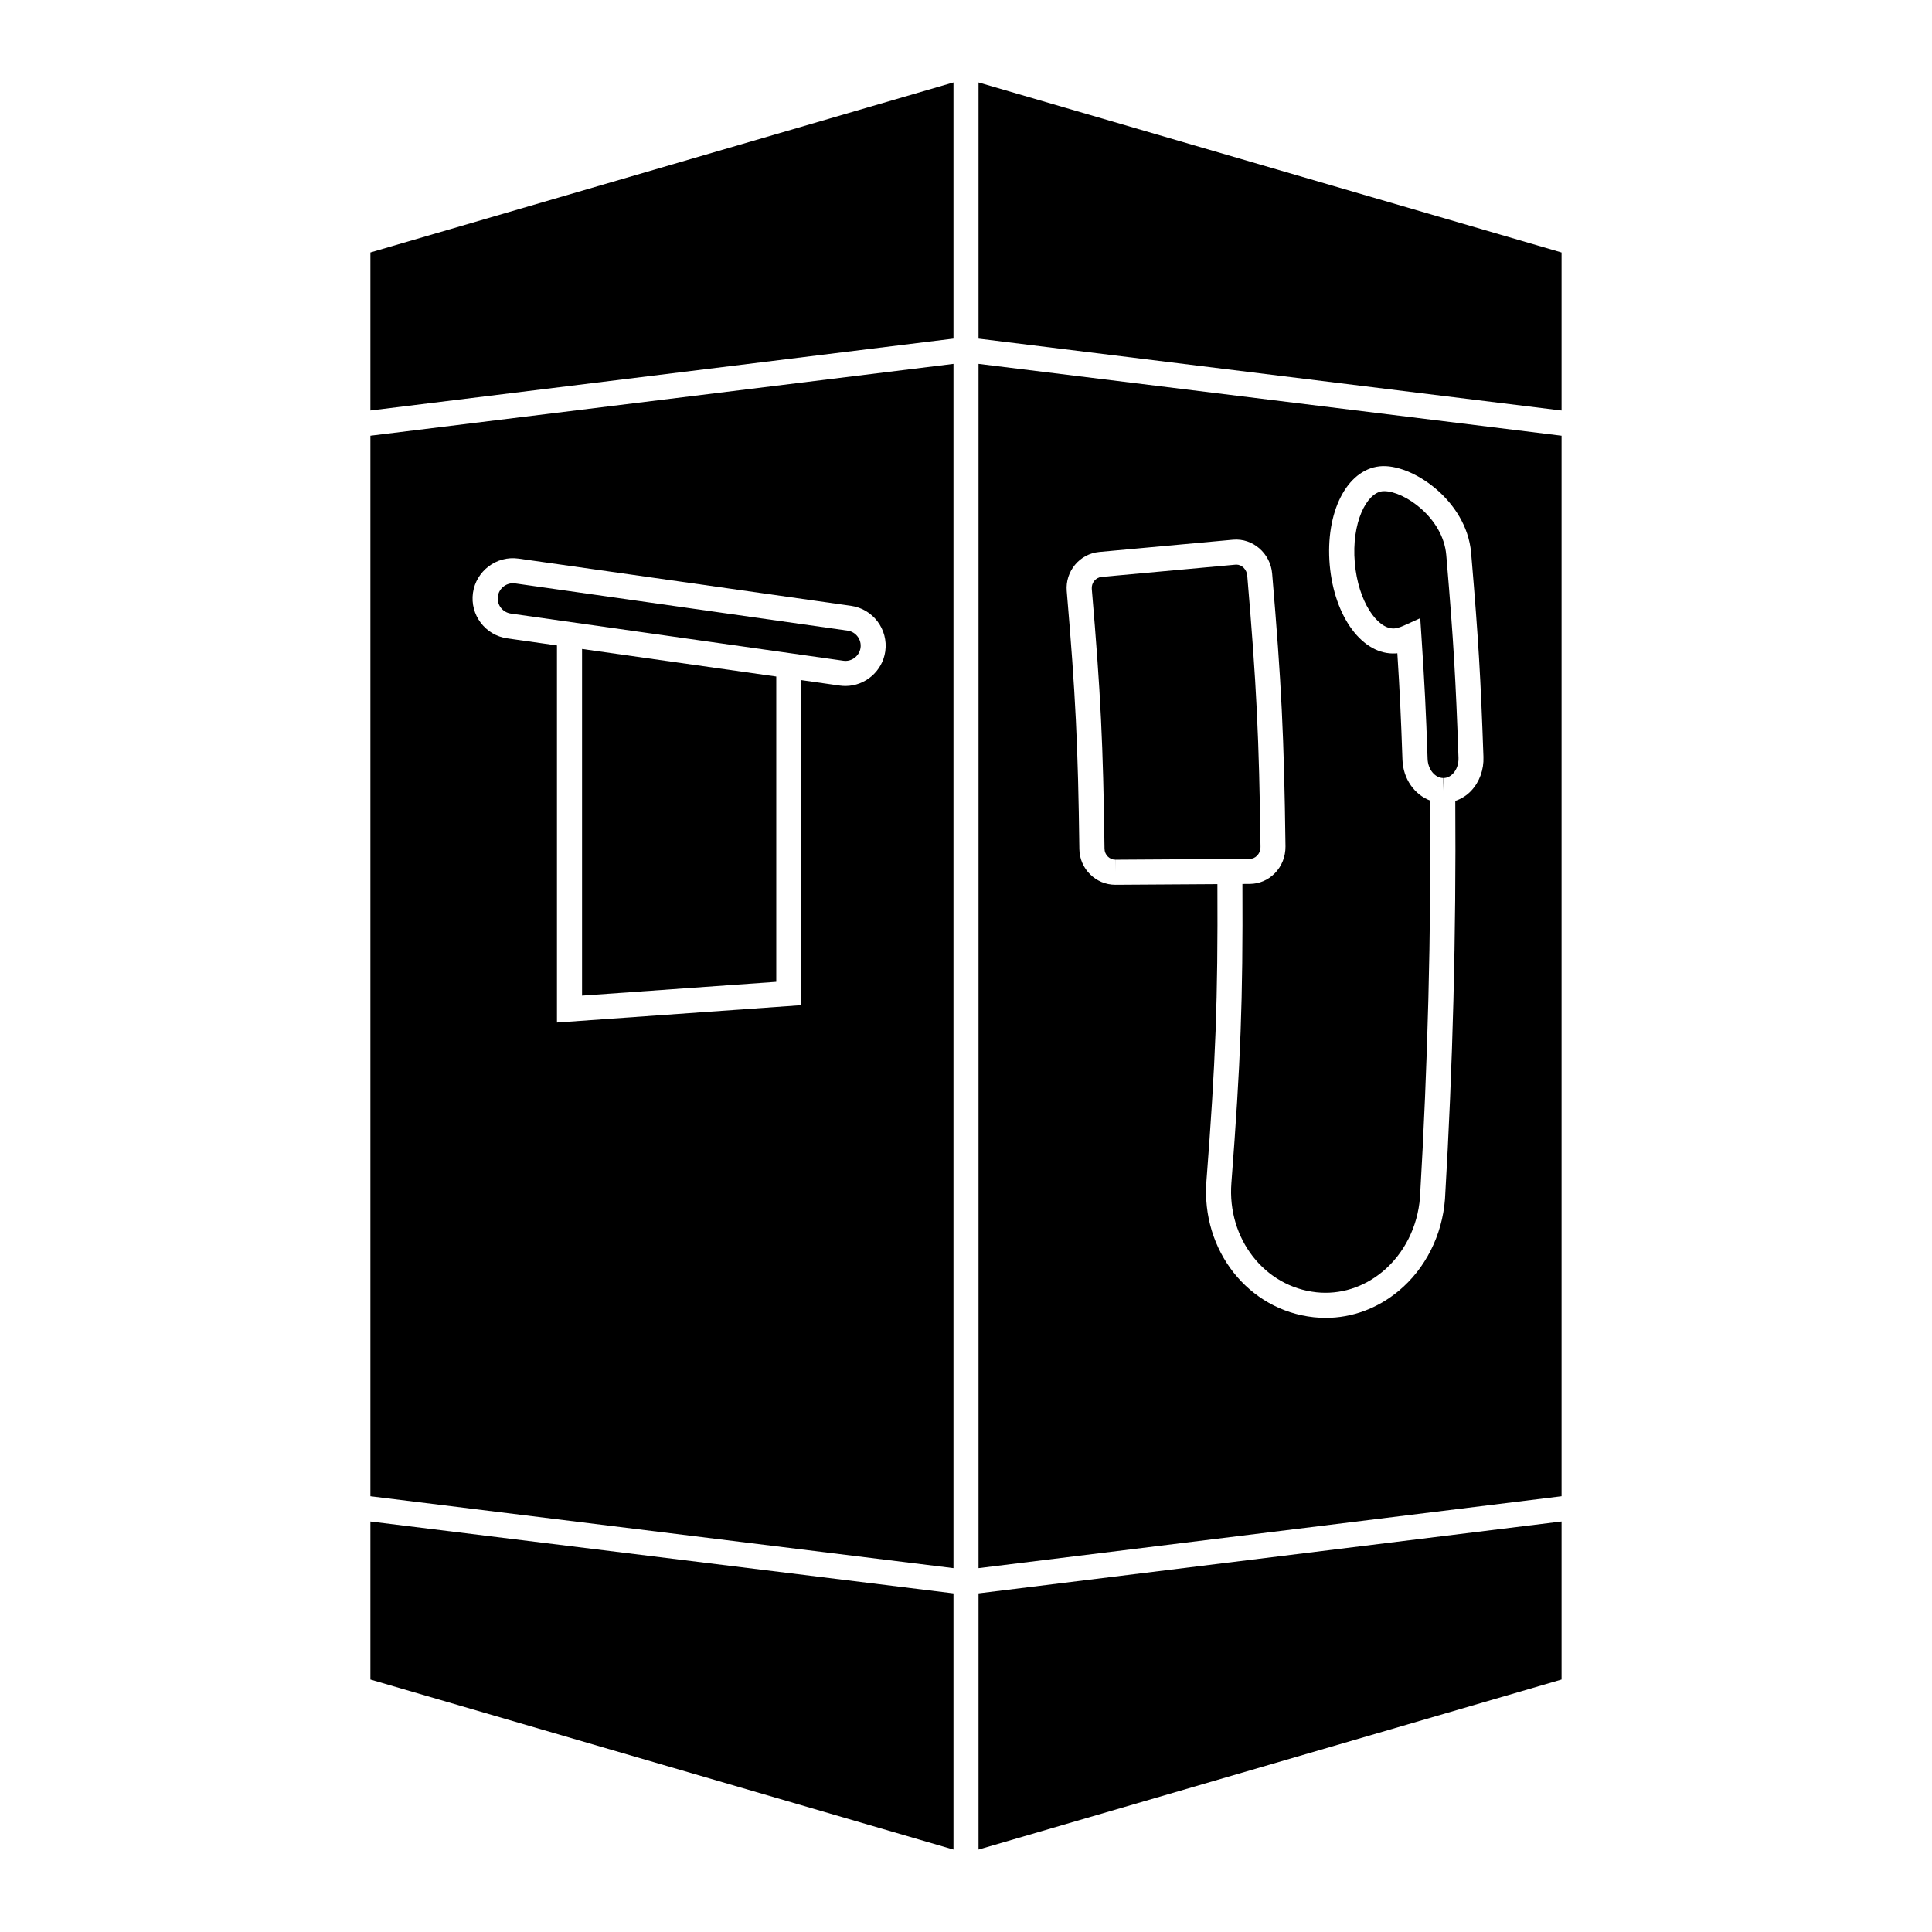 <?xml version="1.0" encoding="UTF-8"?>
<!-- The Best Svg Icon site in the world: iconSvg.co, Visit us! https://iconsvg.co -->
<svg fill="#000000" width="800px" height="800px" version="1.1" viewBox="144 144 512 512" xmlns="http://www.w3.org/2000/svg">
 <g>
  <path d="m557.83 252.79-154.51-19.047v-67.898l154.51 45.062z"/>
  <path d="m396.68 165.84v67.898l-154.52 19.047v-41.883z"/>
  <path d="m242.16 547.21 154.52 19.047v67.898l-154.52-45.059z"/>
  <path d="m403.32 634.15v-67.898l154.51-19.047v41.887z"/>
  <path d="m368.62 311.12-88.121-12.516c-0.195-0.023-0.387-0.035-0.578-0.035-1.988 0-3.699 1.492-3.984 3.465-0.312 2.203 1.223 4.246 3.43 4.566l88.125 12.504c2.211 0.324 4.254-1.258 4.559-3.43 0.309-2.195-1.234-4.242-3.43-4.555z"/>
  <path d="m298.25 407.85 51.469-3.656v-80.906l-51.469-7.301z"/>
  <path d="m242.16 259.47v281.05l154.52 19.051v-319.14zm136.45 57.145c-0.746 5.223-5.285 9.176-10.559 9.176-0.504 0-1.004-0.039-1.508-0.105l-10.191-1.449v86.145l-64.75 4.594v-99.93l-13.191-1.875c-5.824-0.832-9.895-6.246-9.07-12.066 0.816-5.734 6.191-9.914 12.07-9.074l88.125 12.516c5.824 0.824 9.898 6.242 9.074 12.07z"/>
  <path d="m527.27 291.05c-0.867-9.926-11.18-16.887-16.434-16.887-0.172 0-0.328 0.004-0.488 0.023-4.191 0.449-8.227 8.34-7.316 18.941 0.902 10.418 5.992 17.418 10.184 17.418l0.262-0.004c0.48-0.031 1.305-0.188 2.535-0.742l4.363-1.977 0.316 4.777c0.855 13.02 1.184 19.398 1.633 32.52 0.098 2.797 1.977 5.074 4.18 5.074v3.32l0.09-3.32c1.148-0.031 1.977-0.664 2.473-1.188 0.973-1.039 1.508-2.559 1.445-4.172-0.73-20.957-1.336-31.18-3.098-52.078z"/>
  <path d="m477.12 370.78c0.609-0.621 0.938-1.465 0.926-2.379-0.371-28.949-1.062-43.051-3.512-71.84-0.137-1.648-1.41-2.938-2.887-2.938l-0.242 0.016-35.457 3.246c-1.578 0.145-2.75 1.578-2.613 3.184 2.352 27.645 3.012 41.16 3.371 68.859 0.016 1.602 1.316 2.906 2.887 2.906v3.32l0.02-3.32 35.598-0.223c0.707 0 1.379-0.297 1.91-0.832z"/>
  <path d="m403.32 240.43v319.14l154.51-19.051v-281.05zm130.57 113.12c-1.195 1.281-2.656 2.168-4.223 2.699 0.242 35.441-0.645 70.004-2.731 105.54-0.734 9.594-5.199 18.43-12.262 24.305-5.617 4.676-12.391 7.152-19.355 7.152-1.043 0-2.086-0.059-3.141-0.168-17.371-1.867-29.875-17.715-28.461-36.094 2.445-31.766 3.055-47.914 2.91-78.68l-27.055 0.172c-5.184 0-9.461-4.242-9.531-9.457-0.348-27.512-1.008-40.941-3.344-68.383-0.441-5.238 3.422-9.879 8.621-10.363l35.457-3.246c5.254-0.469 9.906 3.629 10.359 8.973 2.457 28.973 3.16 43.172 3.535 72.312 0.023 2.699-0.973 5.231-2.836 7.117-1.77 1.805-4.109 2.801-6.602 2.82l-1.977 0.012c0.145 30.988-0.465 47.242-2.922 79.223-1.137 14.781 8.758 27.512 22.555 28.988 6.242 0.66 12.469-1.281 17.527-5.492 5.691-4.727 9.297-11.887 9.895-19.648 2.074-35.371 2.949-69.832 2.707-105.17-4.137-1.543-7.176-5.719-7.352-10.816-0.398-11.582-0.699-17.879-1.355-28.223-0.141 0.02-0.281 0.031-0.418 0.035-8.797 0.551-16.309-9.703-17.504-23.461-1.195-13.949 4.488-25.18 13.227-26.117 8.367-0.898 23.023 8.934 24.242 22.887l0.145 1.703c1.777 21.055 2.394 31.336 3.125 52.426 0.133 3.375-1.051 6.637-3.238 8.957z"/>
 </g>
</svg>